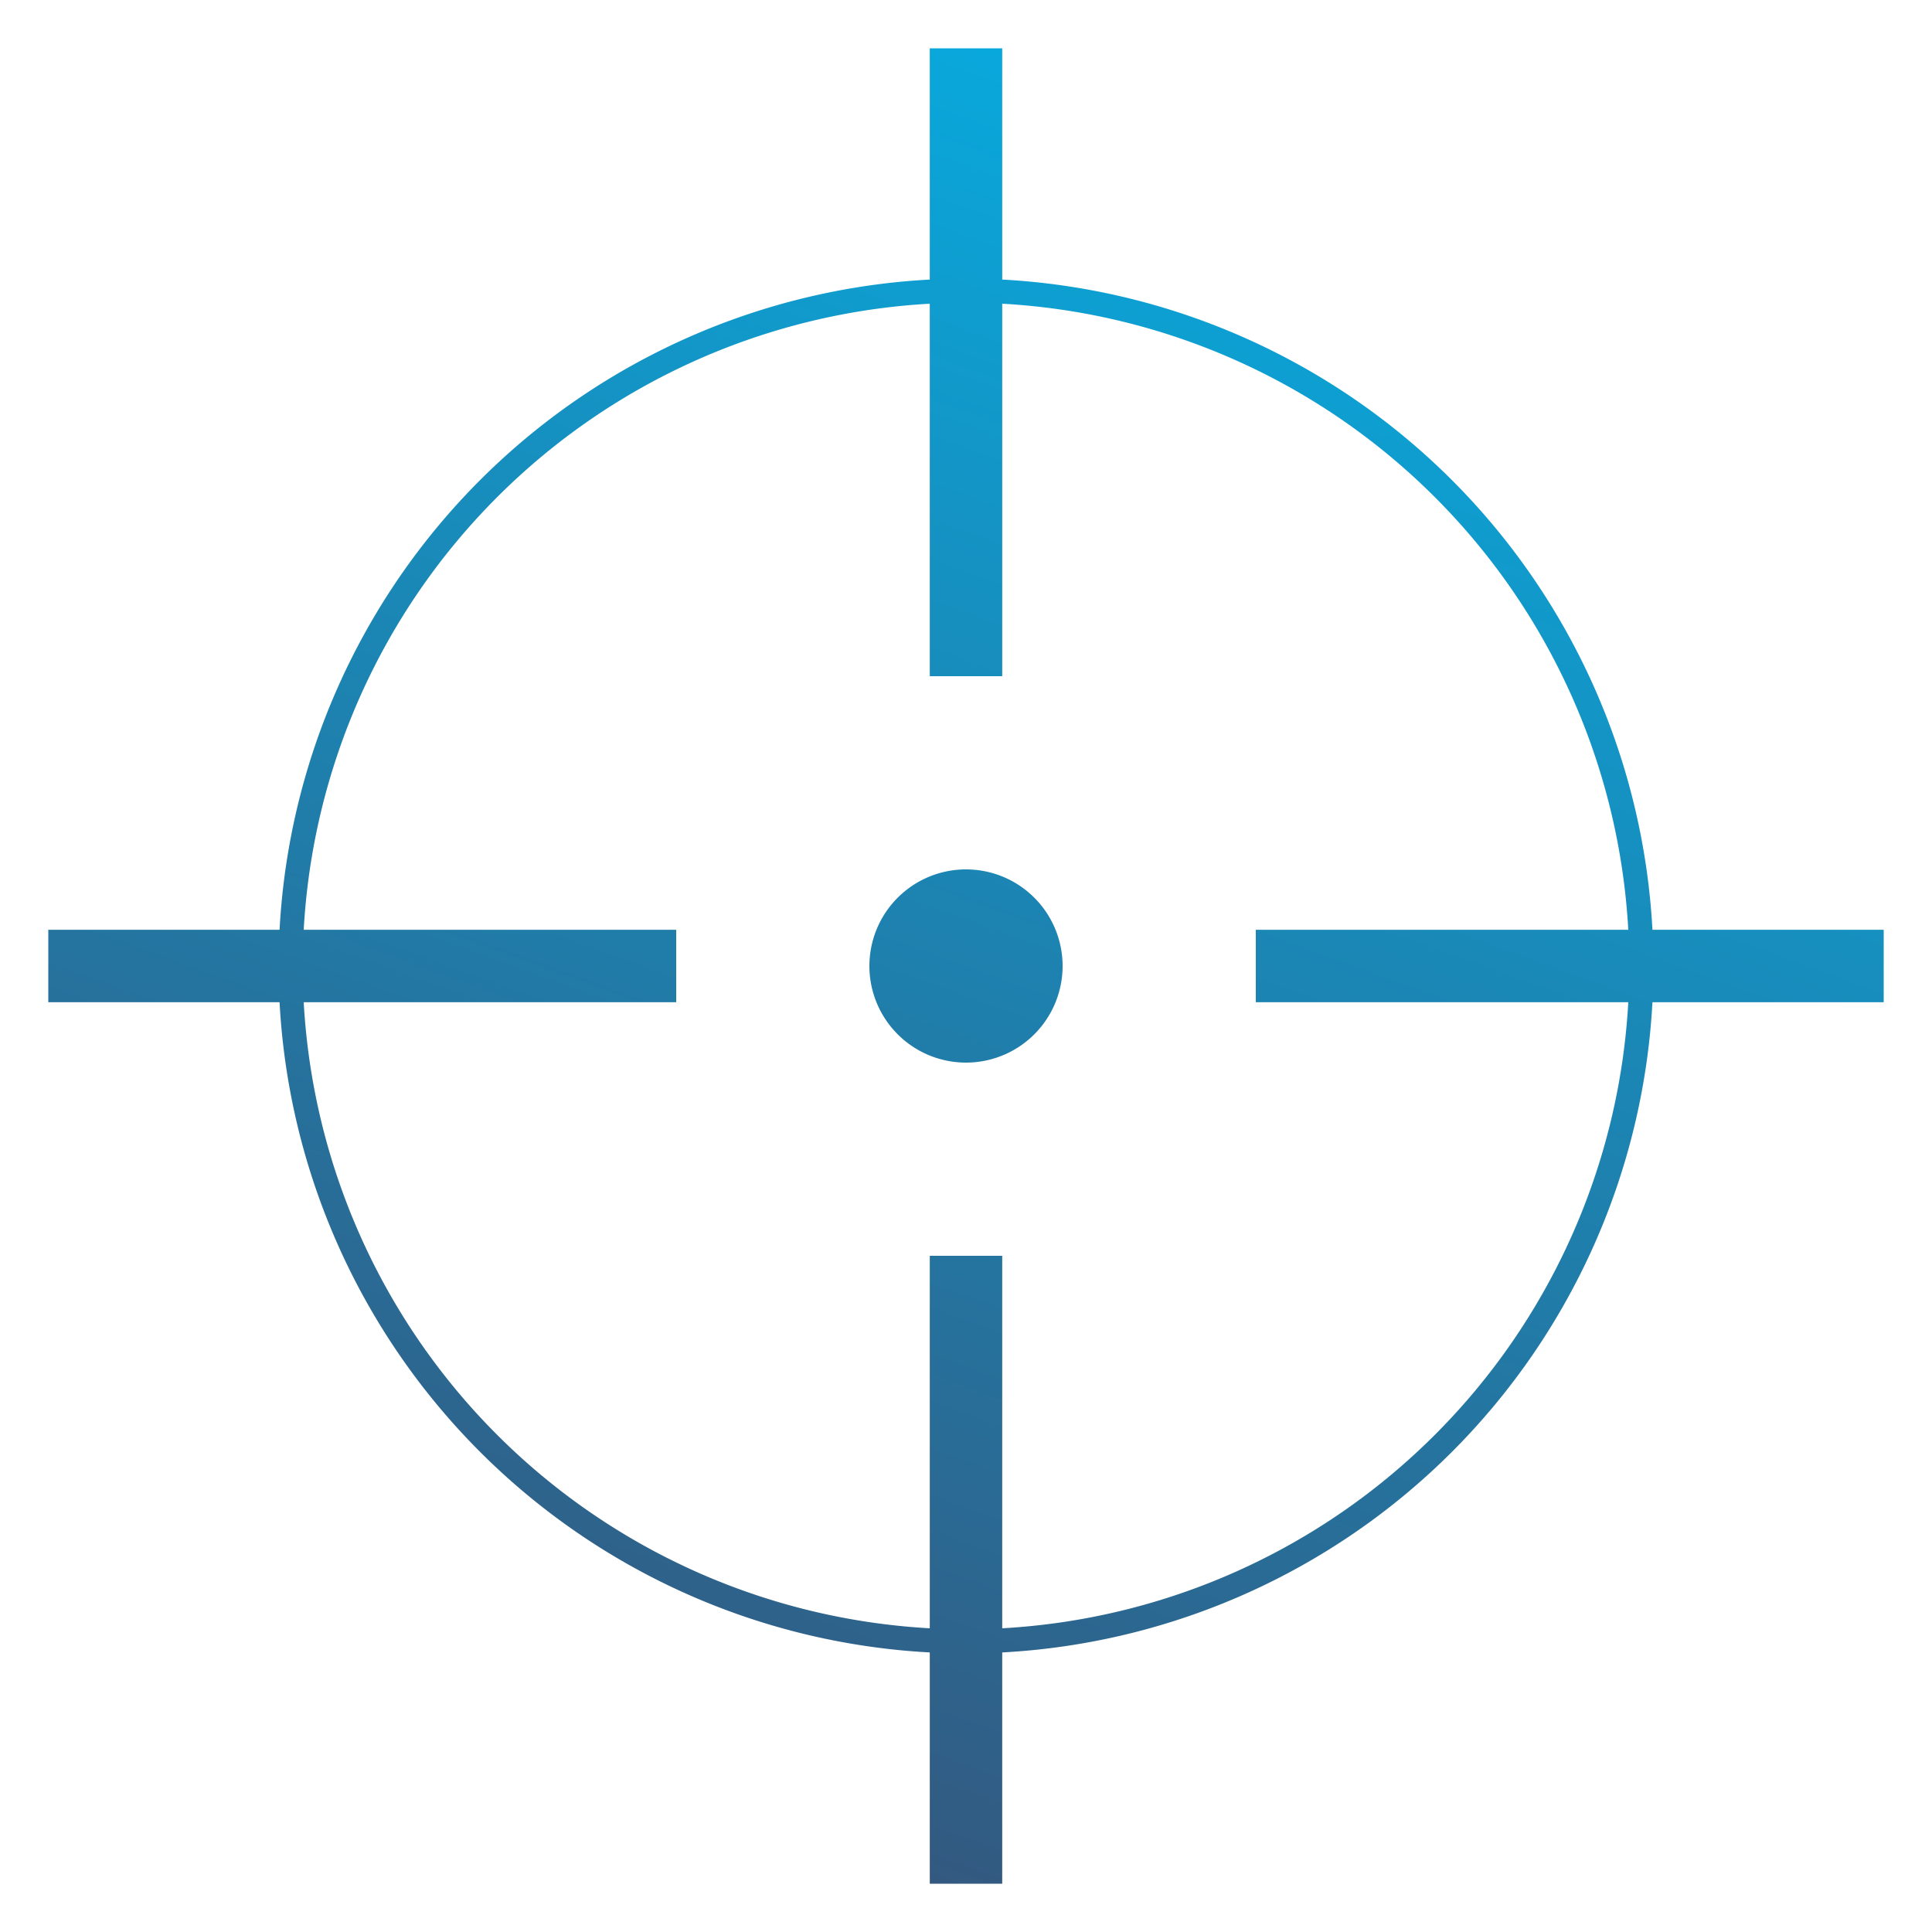 <svg xmlns="http://www.w3.org/2000/svg" width="40" height="40" viewBox="0 0 40 40"><defs><linearGradient id="a" x1="13.806" x2="26.194" y1="37.019" y2="2.982" data-name="Unbenannter Verlauf 16" gradientUnits="userSpaceOnUse"><stop offset="0" stop-color="#335980"/><stop offset="1" stop-color="#09a8dc"/></linearGradient></defs><path fill="url(#a)" d="M18 20a2 2 0 1 1 2 2 2 2 0 0 1-2-2Zm2.75-19h-1.5v13h1.5Zm0 25h-1.5v13h1.5ZM39 19.25H26v1.5h13Zm-25 0H1v1.5h13Zm6.75-12.962A13.746 13.746 0 0 1 33.712 19.25h.5A14.245 14.245 0 0 0 20.75 5.788ZM6.288 19.25A13.746 13.746 0 0 1 19.25 6.288v-.5A14.245 14.245 0 0 0 5.788 19.25Zm27.424 1.5A13.746 13.746 0 0 1 20.75 33.712v.5A14.245 14.245 0 0 0 34.212 20.75ZM19.25 33.712A13.746 13.746 0 0 1 6.288 20.75h-.5A14.245 14.245 0 0 0 19.25 34.212Z"/></svg>